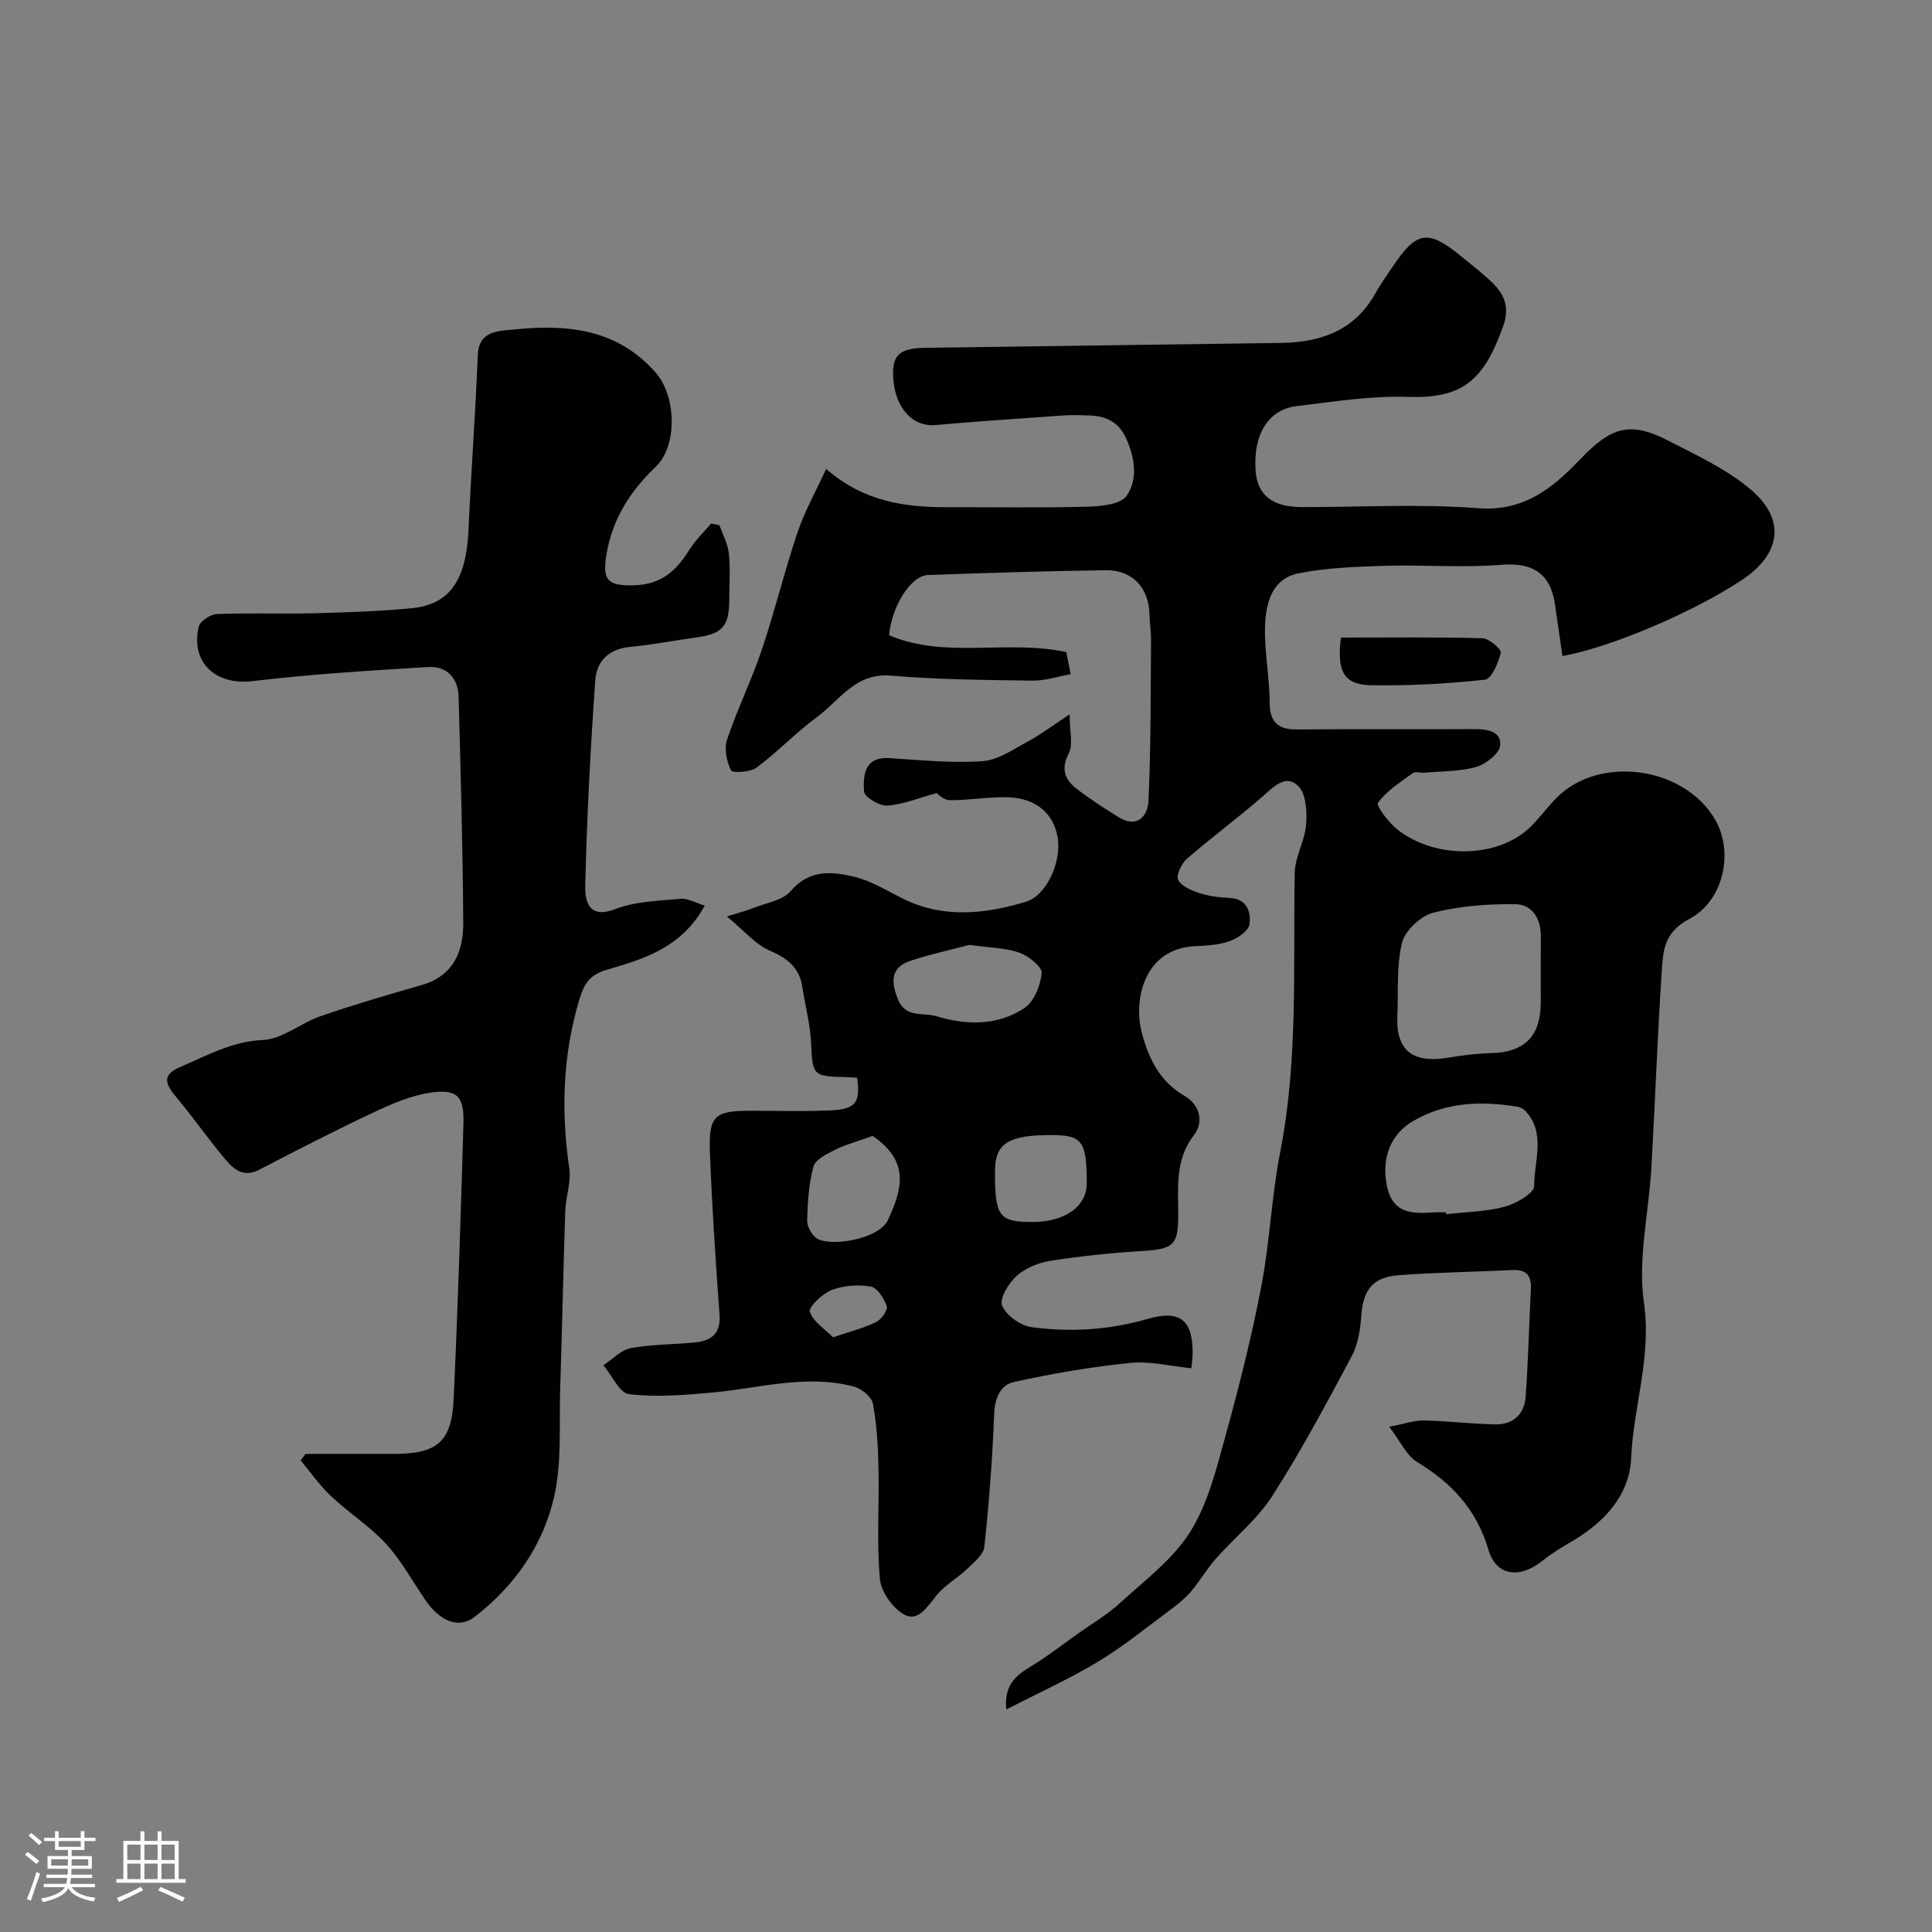 <svg enable-background="new 0 0 400 400" viewBox="0 0 400 400" xmlns="http://www.w3.org/2000/svg"><rect x="0" y="0" width="400" height="400" fill="#808080" stroke="none"/><path d="m5.17 384 .55-.58c.85.61 1.65 1.24 2.4 1.87l-.59.64c-.83-.73-1.62-1.38-2.36-1.93m1.22 9.53-.82-.34c.71-1.76 1.37-3.64 1.98-5.63.24.13.5.25.76.36-.6 1.67-1.24 3.54-1.92 5.61m-.5-13.5.57-.54c.56.44 1.31 1.06 2.26 1.87l-.64.64c-.68-.66-1.41-1.32-2.19-1.97m3.25.46h2.24v-1.36h.77v1.36h4.57v-1.36h.76v1.36h2.28v.69h-2.28v1.84h-2.64v1.26h4.18v2.64h-4.21c0 .45-.02.86-.05 1.21h4.32v.69h-4.38c-.04.34-.1.75-.19 1.22h5.15v.69h-4.82c.87 1.19 2.51 1.92 4.93 2.19-.17.31-.3.57-.37.76-2.77-.49-4.52-1.41-5.26-2.76-.56 1.26-2.3 2.23-5.24 2.9-.12-.24-.26-.48-.43-.72 2.73-.55 4.38-1.34 4.96-2.38h-4.38v-.69h4.65c.1-.38.17-.79.21-1.22h-4.32v-.69h4.4c.03-.34.05-.75.05-1.21h-4.2v-2.64h4.23v-1.26h-2.69v-1.84h-2.24zm1.46 4.46v1.29h3.45c.01-.4.02-.57.01-.53v-.32-.45h-3.46zm1.55-2.59h4.57v-1.19h-4.57zm6.11 2.59h-3.42v.77c-.01.19-.01.37-.02.53h3.44v-1.29z" fill="#fcfbfa"/><path d="m32.63 379.16h.82v1.98h3.54v7.89h1.46v.78h-14.37v-.78h1.46v-7.89h3.54v-1.98h.82v1.98h2.73zm-3.49 11.48.5.73c-1.61.82-3.28 1.63-5 2.41-.13-.27-.28-.55-.44-.82 1.75-.72 3.4-1.49 4.94-2.32m-2.78-5.55h2.73v-3.18h-2.73zm0 3.95h2.73v-3.2h-2.73zm3.54-3.95h2.73v-3.18h-2.73zm0 3.95h2.73v-3.2h-2.73zm7.89 4.68c-1.84-.92-3.51-1.7-5.02-2.32l.45-.73c1.89.8 3.57 1.55 5.04 2.23zm-1.62-11.81h-2.73v3.18h2.73zm-2.73 7.13h2.73v-3.2h-2.73z" fill="#fcfbfa"/><g fill="#010102"><path d="m177.47 223.13c-.76-.04-1.56-.1-2.37-.12-6.86-.16-6.87-.39-7.18-7.09-.18-3.87-1.22-7.69-1.8-11.54-.6-4.04-3.07-5.98-6.76-7.57-2.92-1.26-5.19-4.03-8.87-7.06 2.77-.88 4.18-1.23 5.52-1.77 2.64-1.06 6.02-1.54 7.68-3.48 3.87-4.52 8.51-4.09 13.14-2.99 3.42.82 6.59 2.77 9.79 4.39 8.47 4.31 17.15 3.39 25.73.82 4.39-1.31 7.5-8.39 6.61-13.43-.85-4.81-4.36-7.97-10.06-8.21-4.08-.17-8.19.64-12.28.59-1.28-.01-2.54-1.39-2.69-1.48-3.83 1.05-7 2.39-10.24 2.6-1.62.1-4.73-1.79-4.8-2.92-.2-3.33-.01-7.24 5.31-6.91 6.42.41 12.89 1.08 19.26.63 3.27-.24 6.47-2.54 9.55-4.19 2.53-1.36 4.84-3.13 8.44-5.5 0 3.56.76 6.24-.17 8.05-1.63 3.18-.87 5.39 1.49 7.25 2.78 2.18 5.79 4.09 8.79 5.97 3.91 2.44 6.08-.28 6.22-3.35.51-11.02.43-22.08.53-33.12.02-1.81-.29-3.62-.32-5.43-.08-5.5-3.51-9.29-9.05-9.21-12.27.17-24.54.55-36.8.99-3.56.13-7.55 6.45-8.06 12.48 11.75 4.95 24.25.83 36.69 3.47.13.68.43 2.2.9 4.58-2.64.47-5.29 1.38-7.92 1.34-9.77-.14-19.57-.21-29.3-1.04-7.4-.63-10.63 5.16-15.34 8.61-4.36 3.2-8.12 7.21-12.46 10.43-1.3.97-5.01 1.17-5.3.58-.91-1.85-1.45-4.49-.82-6.38 2.12-6.31 5.09-12.33 7.21-18.64 2.69-7.99 4.67-16.22 7.36-24.21 1.47-4.36 3.77-8.44 5.94-13.18 7.92 6.86 16.41 7.94 25.22 7.92 9.67-.02 19.34.15 29-.11 2.78-.08 6.82-.49 8.03-2.28 2.36-3.49 1.66-7.97-.2-12-1.5-3.24-4.11-4.47-7.44-4.6-1.83-.07-3.67-.13-5.5 0-8.86.62-17.73 1.21-26.58 1.99-4.44.39-8.08-3.35-8.6-9.25-.45-5.09 1.05-6.68 6.56-6.75 24.6-.35 49.2-.66 73.8-1.02 8.17-.12 15.13-2.58 19.4-10.21 1.11-1.99 2.46-3.85 3.73-5.75 4.83-7.2 7.24-7.55 13.98-2.03 2.03 1.67 4.12 3.28 6.05 5.06 2.82 2.6 4.25 5.3 2.69 9.58-3.98 10.96-8.17 14.92-19.64 14.53-7.66-.26-15.4.99-23.07 1.91-5.92.71-9.04 5.91-8.51 13.38.36 5.05 3.48 7.52 9.57 7.53 12.17.01 24.39-.7 36.48.23 9.47.73 15.44-4.15 21.04-10.02 6.45-6.76 10.31-8.11 18.38-3.95 5.9 3.05 12.15 5.91 17.12 10.17 7.26 6.21 6.13 13.31-1.85 18.62-10.03 6.69-27.51 14.11-37.21 15.78-.51-3.53-1.04-7.05-1.53-10.58-.92-6.62-4.74-8.84-11.24-8.3-7.84.65-15.77-.04-23.66.2-6.06.18-12.21.38-18.13 1.54-6.46 1.26-7.33 7.82-6.96 14.49.23 4.11.88 8.2.9 12.3.02 4.08 1.74 5.6 5.73 5.56 12.17-.12 24.33 0 36.5-.08 2.71-.02 5.7.38 5.51 3.33-.11 1.65-2.92 3.91-4.93 4.49-3.4.99-7.13.88-10.72 1.21-.83.07-1.91-.31-2.46.09-2.58 1.87-5.41 3.66-7.21 6.15-.44.6 2.33 4.25 4.23 5.69 7.05 5.36 18.09 5.87 25.3.97 2.9-1.97 4.94-5.18 7.48-7.73 8.86-8.9 26.39-6.46 32.79 4.52 3.87 6.64 1.91 16.8-5.43 20.65-5.36 2.81-5.35 6.92-5.64 11.25-.88 13.36-1.35 26.74-2.11 40.1-.53 9.37-2.86 18.96-1.55 28.03 1.62 11.21-2.18 21.46-2.65 32.21-.34 7.71-5.58 13.27-12.24 17.2-2.11 1.24-4.24 2.5-6.14 4.04-4.54 3.68-9.51 3.28-11.15-2.25-2.5-8.44-7.62-13.87-14.83-18.24-2.14-1.3-3.35-4.15-5.73-7.27 3.27-.62 5.25-1.34 7.21-1.3 4.93.11 9.85.73 14.78.81 3.61.06 5.99-2.08 6.25-5.65.54-7.44.71-14.91 1.09-22.36.14-2.7-.84-4.07-3.72-3.94-7.92.38-15.86.48-23.77 1.08-5.32.41-7.26 3.16-7.62 8.36-.19 2.86-.68 5.97-2 8.44-5.23 9.79-10.47 19.61-16.45 28.93-3.12 4.85-7.86 8.64-11.74 13.04-1.8 2.04-3.18 4.46-4.93 6.55-1.14 1.36-2.54 2.55-3.98 3.62-5.04 3.74-9.93 7.74-15.28 10.99-5.94 3.6-12.31 6.46-19.11 9.97-.64-6.35 3.48-7.79 6.75-9.96 2.75-1.82 5.38-3.82 8.07-5.74 2.92-2.09 6.08-3.92 8.7-6.33 5.11-4.69 10.98-9.05 14.57-14.78 3.69-5.89 5.43-13.15 7.33-20 2.82-10.18 5.39-20.47 7.38-30.84 1.75-9.15 2.1-18.57 3.89-27.7 3.77-19.2 2.66-38.56 3.02-57.9.06-3.31 2.09-6.56 2.35-9.9.21-2.69.03-6.39-1.59-8.01-2.66-2.64-5.16.18-7.5 2.21-5.07 4.41-10.5 8.41-15.57 12.81-1.12.98-2.29 3.37-1.83 4.35.62 1.32 2.71 2.21 4.34 2.74 1.99.65 4.15.94 6.25 1.02 3.67.15 4.5 2.87 4.2 5.41-.16 1.35-2.4 2.93-4.02 3.51-2.25.81-4.8.97-7.24 1.08-10.5.44-12.9 11.01-11.02 18.03 1.42 5.31 3.68 9.98 8.8 12.95 3.14 1.82 4.09 5.38 1.95 8.15-3.96 5.15-3.22 10.86-3.24 16.57-.02 6.25-.98 7-7.51 7.41-6.37.4-12.74 1.05-19.04 2.04-2.46.39-5.15 1.53-6.97 3.17-1.63 1.48-3.54 4.7-2.93 6.13.86 2.02 3.79 4.11 6.08 4.42 8.08 1.09 16.14.59 24.11-1.72 6.75-1.96 9.37.4 9.24 7.43-.01.64-.12 1.29-.26 2.8-4.3-.42-8.57-1.52-12.68-1.1-8.07.82-16.12 2.2-24.05 3.94-2.73.6-3.98 3.27-4.1 6.6-.35 9.19-1.05 18.37-2.03 27.51-.18 1.67-2.2 3.28-3.63 4.65-1.96 1.88-4.49 3.25-6.18 5.32-1.86 2.28-3.84 5.57-6.6 4.17-2.44-1.23-4.96-4.72-5.21-7.42-.7-7.63-.13-15.37-.3-23.06-.09-4.44-.34-8.92-1.15-13.26-.26-1.41-2.34-3.13-3.89-3.54-10.01-2.67-19.84.4-29.76 1.26-5.6.49-11.32.97-16.85.29-1.98-.24-3.54-3.89-5.29-5.98 1.87-1.23 3.61-3.16 5.64-3.54 4.34-.81 8.84-.74 13.27-1.18 3.35-.33 5.41-1.77 5.12-5.72-.81-11.19-1.56-22.39-1.99-33.6-.29-7.61.96-8.64 8.36-8.65 5.33 0 10.67.15 16-.05 5.79-.17 6.84-1.46 6.13-6.79zm111.84-12.76c-.33 7.13 3.2 9.86 10.57 8.6 2.9-.49 5.85-.85 8.78-.93 7.03-.17 10.35-3.49 10.34-10.63-.01-4.52-.03-9.04.01-13.55.03-3.63-1.76-6.59-5.18-6.65-5.68-.09-11.52.35-17 1.73-2.63.66-5.91 3.67-6.54 6.2-1.21 4.86-.75 10.13-.98 15.23zm10.04 40.63c.01.13.03.26.04.39 4.06-.47 8.23-.51 12.13-1.55 2.36-.63 6.12-2.81 6.11-4.27-.04-5.17 2.52-10.88-1.8-15.55-.42-.45-1.11-.81-1.72-.9-7.48-1.19-14.75-.98-21.55 2.99-4.71 2.76-6.57 7.7-5.42 13.37 1.18 5.84 5.25 5.84 9.71 5.53.84-.06 1.67-.01 2.5-.01zm-98.64-55.37c-3.38.9-7.82 1.86-12.11 3.26-4.12 1.34-4.21 4.17-2.74 7.9 1.61 4.09 5.16 2.75 7.94 3.59 6.29 1.9 12.66 2.01 18.22-1.61 2.03-1.32 3.4-4.72 3.65-7.3.12-1.3-2.71-3.55-4.61-4.23-2.87-1.01-6.09-1.01-10.35-1.61zm-20.04 39.55c-3.28 1.18-5.65 1.81-7.79 2.88-1.69.85-4.04 1.98-4.45 3.45-.99 3.56-1.21 7.39-1.32 11.12-.04 1.23.87 2.92 1.88 3.68 2.6 1.93 12.95.36 14.85-3.73 3.04-6.55 4.49-12.16-3.17-17.4zm33.08 17.82c6.76 0 11.25-3.21 11.25-8.03-.01-8.71-.93-9.96-7.33-9.97-8.91-.01-11.65 1.74-11.67 7.45-.03 9.4.82 10.55 7.75 10.55zm-41.27 23.88c3.85-1.32 6.55-1.98 8.96-3.19 1.07-.53 2.42-2.48 2.15-3.27-.55-1.6-1.96-3.82-3.31-4.05-2.61-.45-5.63-.23-8.09.72-1.92.74-4.83 3.52-4.52 4.49.7 2.1 3.16 3.62 4.81 5.3z"/><path d="m145.91 187.5c-4.82 8.8-12.74 11.07-20.38 13.31-3.55 1.04-4.66 3.07-5.54 5.99-3.49 11.55-3.86 23.23-2.12 35.13.41 2.82-.74 5.84-.84 8.78-.41 12.29-.65 24.59-1.05 36.88-.24 7.43.37 15.1-1.24 22.24-2.27 10.07-8.21 18.55-16.45 24.91-3.39 2.62-7.28.85-10.25-3.51-2.67-3.9-4.96-8.15-8.13-11.6-3.35-3.65-7.67-6.38-11.3-9.8-2.37-2.22-4.26-4.95-6.36-7.46.33-.45.67-.91 1-1.36h18.3c8.92 0 11.96-2.45 12.37-11.27.88-19.02 1.47-38.05 2.03-57.08.16-5.61-1.2-7.2-6.61-6.47-4.16.56-8.26 2.37-12.12 4.18-7.93 3.72-15.72 7.74-23.49 11.78-3.59 1.87-5.62-.34-7.5-2.62-3.43-4.16-6.55-8.58-10-12.71-2.14-2.56-2.51-4.37 1-5.87 5.56-2.38 10.72-5.34 17.22-5.63 4.03-.18 7.82-3.52 11.9-4.93 6.89-2.37 13.9-4.43 20.91-6.43 6.63-1.89 8.69-6.97 8.65-12.93-.1-15.6-.54-31.2-.96-46.79-.1-3.88-2.47-6.36-6.27-6.14-12.14.73-24.31 1.47-36.38 2.92-7.55.91-12.89-3.76-11.16-11.27.26-1.14 2.43-2.56 3.76-2.62 6.65-.27 13.33.01 19.99-.16 6.77-.17 13.55-.4 20.29-1.04 7.99-.76 11.38-5.87 11.83-16.35.52-12.04 1.44-24.06 1.91-36.1.2-5.02 4.33-4.93 7.04-5.22 11.07-1.17 21.72-.39 29.86 8.97 4.13 4.75 4.56 14.98-.08 19.43-5.23 5.02-8.89 10.66-10.15 17.97-.96 5.52.2 6.7 5.66 6.55 5.58-.15 8.73-2.93 11.4-7.25 1.25-2.02 3.03-3.7 4.57-5.54.58.11 1.15.22 1.73.34.68 1.95 1.74 3.85 1.95 5.84.33 3.13.09 6.32.09 9.49-.01 5.66-1.4 7.19-6.99 7.94-4.52.61-9.01 1.52-13.55 1.93-4.34.39-6.91 2.96-7.19 6.77-1.01 14.16-1.75 28.35-2.09 42.54-.07 2.94.42 7.21 6.25 4.97 4.16-1.6 8.95-1.71 13.5-2.12 1.56-.13 3.21.87 4.99 1.41z"/><path d="m277.63 132c9.65 0 19.49-.12 29.33.14 1.36.04 3.92 2.29 3.76 3.02-.48 2.08-1.92 5.41-3.27 5.56-7.84.85-15.77 1.29-23.65 1.14-5.49-.1-7.09-2.79-6.17-9.86z"/></g></svg>
